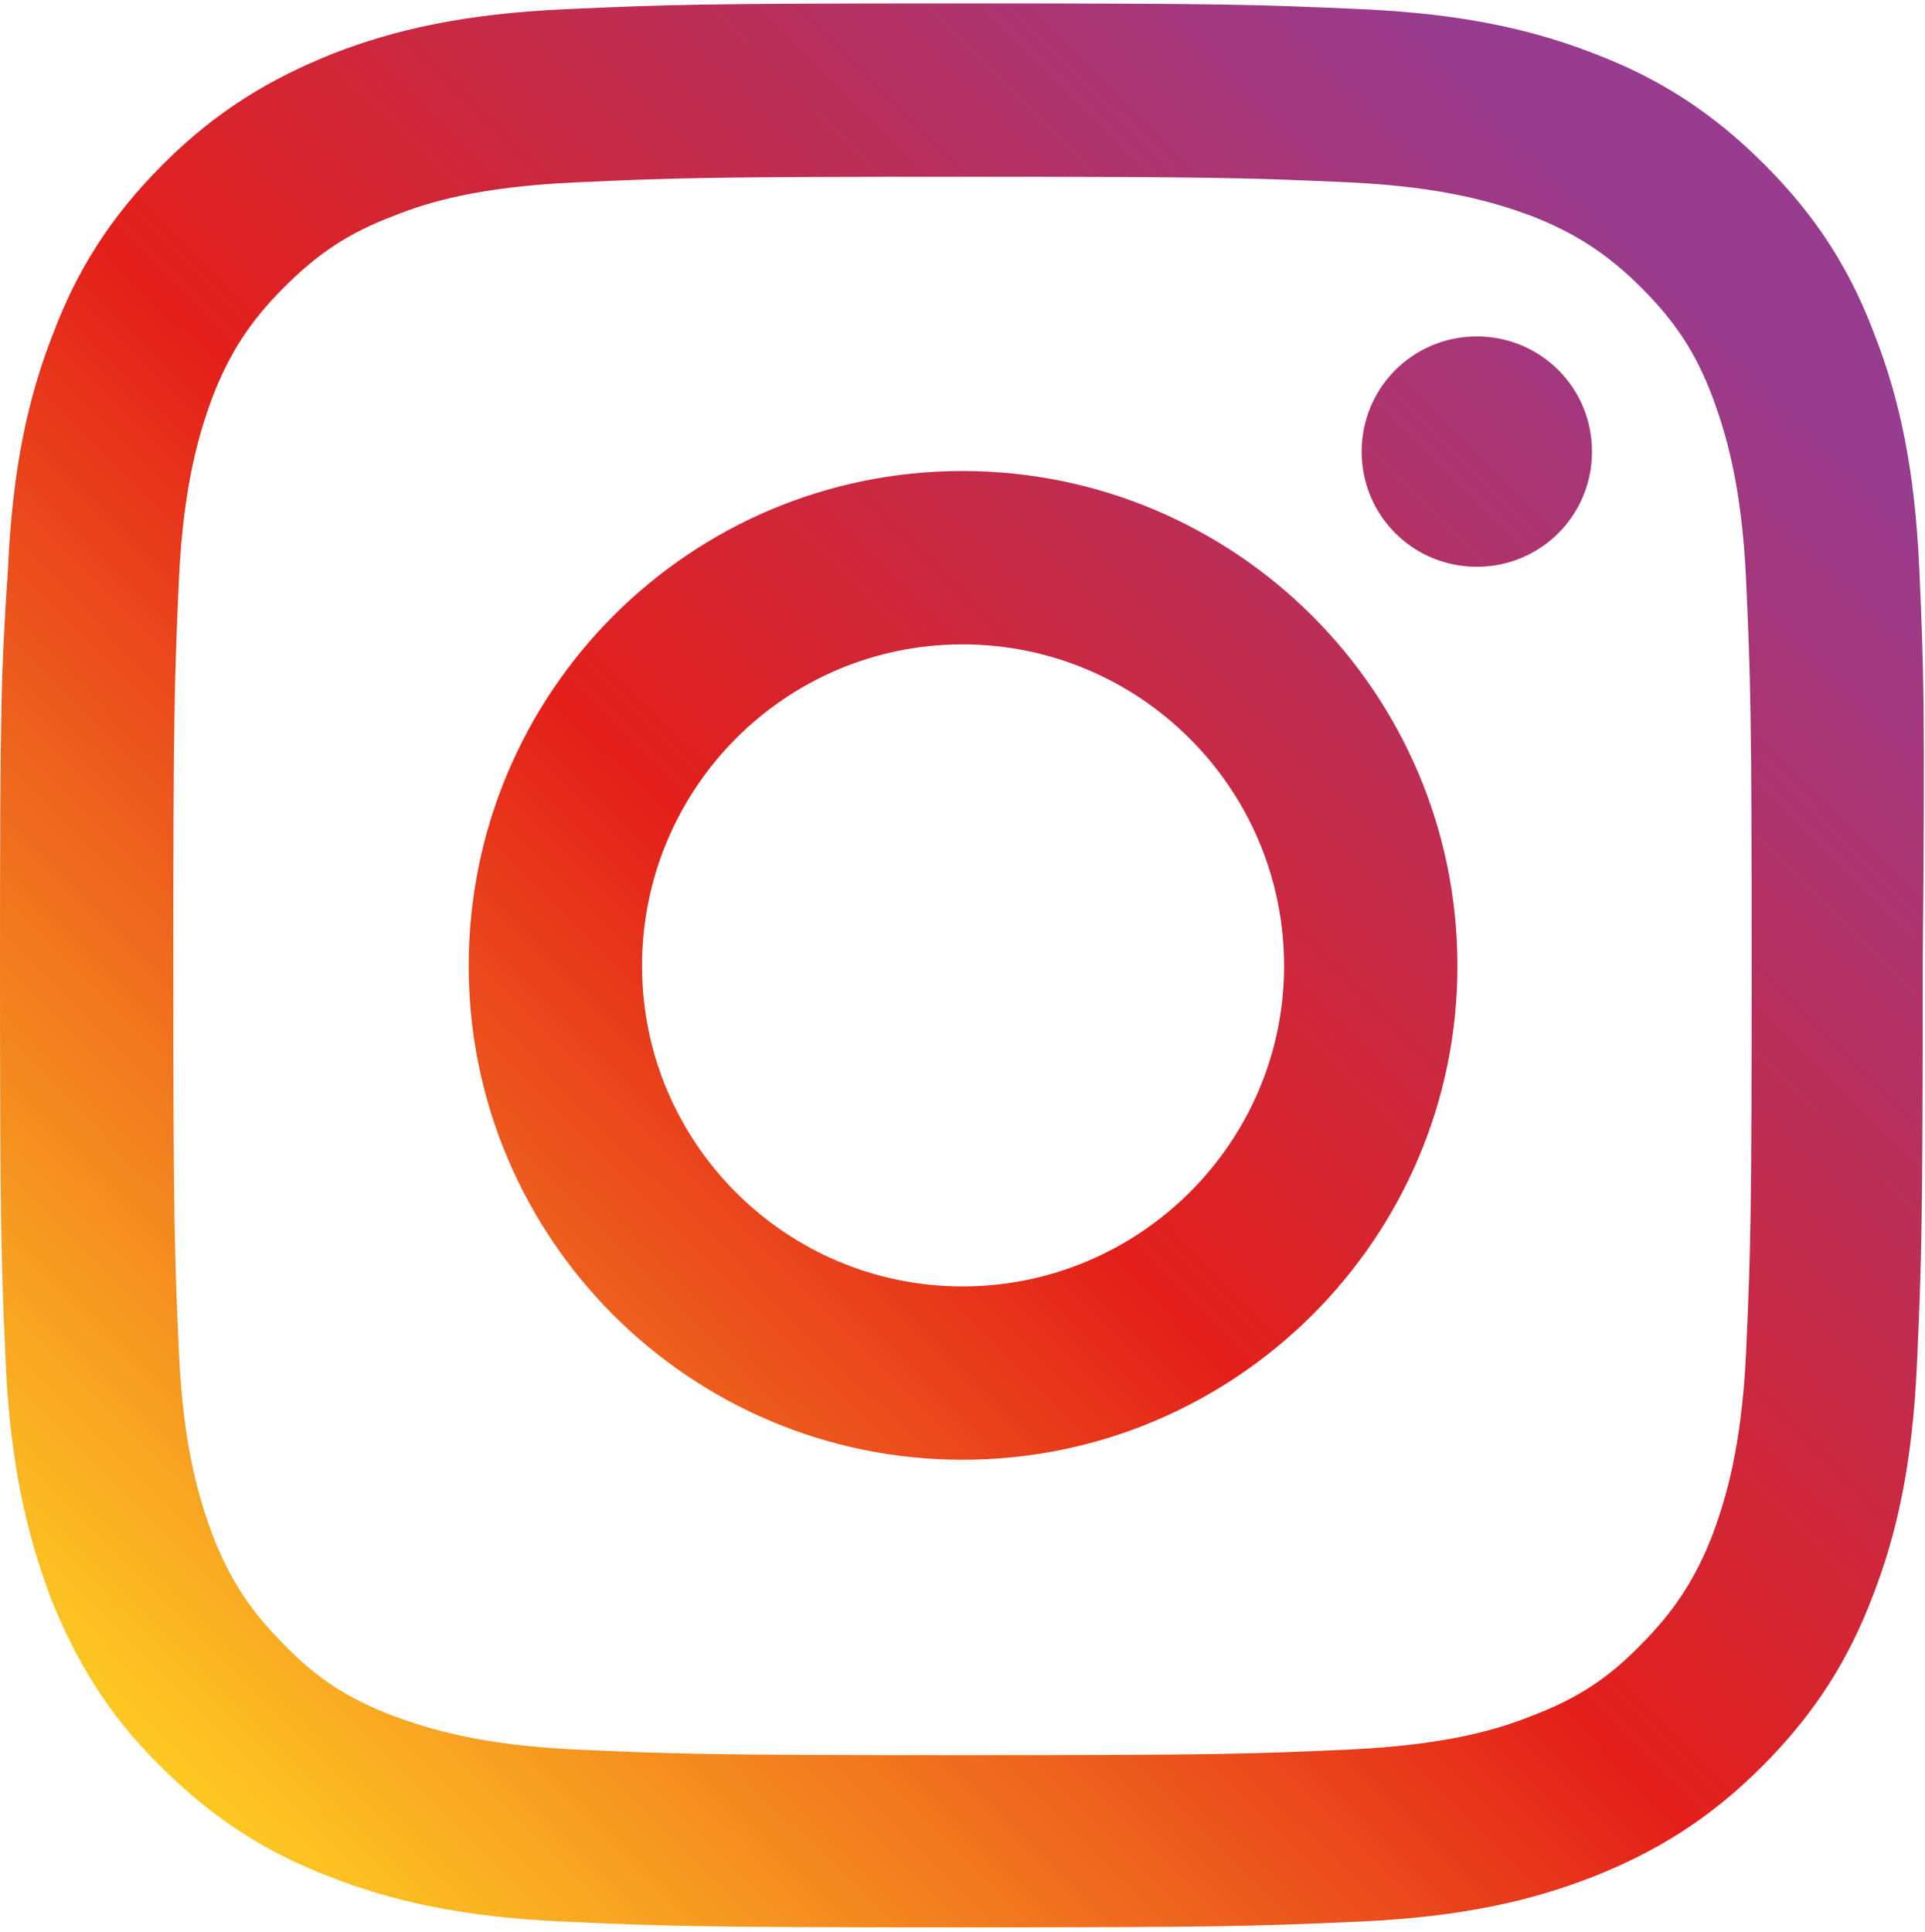 <?xml version="1.0" encoding="utf-8"?>
<!-- Generator: Adobe Illustrator 24.0.0, SVG Export Plug-In . SVG Version: 6.00 Build 0)  -->
<svg version="1.1" id="Layer_1" xmlns="http://www.w3.org/2000/svg" xmlns:xlink="http://www.w3.org/1999/xlink" x="0px" y="0px"
	 viewBox="0 0 168.8 169.4" style="enable-background:new 0 0 168.8 169.4;" xml:space="preserve">
<style type="text/css">
	.st0{fill:url(#SVGID_1_);}
	.st1{fill:url(#SVGID_2_);}
	.st2{fill:url(#SVGID_3_);}
</style>
<g>
	<linearGradient id="SVGID_1_" gradientUnits="userSpaceOnUse" x1="1.523" y1="167.558" x2="154.891" y2="14.191">
		<stop  offset="5.000000e-02" style="stop-color:#FFD523"/>
		<stop  offset="0.501" style="stop-color:#E41F1A"/>
		<stop  offset="0.95" style="stop-color:#973C8F"/>
	</linearGradient>
	<path class="st0" d="M139.6,39.6c0-5.6-4.5-10.1-10.1-10.1c-5.6,0-10.1,4.5-10.1,10.1c0,5.6,4.5,10.1,10.1,10.1
		C135.1,49.7,139.6,45.2,139.6,39.6"/>
	<linearGradient id="SVGID_2_" gradientUnits="userSpaceOnUse" x1="1.523" y1="167.558" x2="154.89" y2="14.19">
		<stop  offset="5.000000e-02" style="stop-color:#FFD523"/>
		<stop  offset="0.501" style="stop-color:#E41F1A"/>
		<stop  offset="0.95" style="stop-color:#973C8F"/>
	</linearGradient>
	<path class="st1" d="M168.3,49.9c-0.4-9-1.8-15.1-3.9-20.5c-2.1-5.6-5-10.3-9.7-15c-4.7-4.7-9.4-7.6-14.9-9.7
		c-5.4-2.1-11.5-3.5-20.5-3.9c-9-0.4-11.9-0.5-34.8-0.5c-22.9,0-25.8,0.1-34.8,0.5c-9,0.4-15.1,1.8-20.5,3.9
		c-5.5,2.2-10.2,5-14.9,9.7c-4.7,4.7-7.6,9.4-9.7,15c-2.1,5.4-3.5,11.5-3.9,20.5C0.1,58.9,0,61.8,0,84.7c0,22.9,0.1,25.8,0.5,34.8
		c0.4,9,1.9,15.1,3.9,20.5c2.2,5.5,5,10.3,9.7,14.9c4.7,4.7,9.4,7.6,14.9,9.7c5.4,2.1,11.5,3.5,20.5,3.9c9,0.4,11.9,0.5,34.8,0.5
		c22.9,0,25.8-0.1,34.8-0.5c9-0.4,15.1-1.8,20.5-3.9c5.6-2.2,10.3-5.1,14.9-9.7c4.7-4.7,7.6-9.4,9.7-14.9c2.1-5.4,3.5-11.5,3.9-20.5
		c0.4-9,0.5-11.9,0.5-34.8C168.8,61.8,168.7,58.9,168.3,49.9z M153.1,118.8c-0.4,8.2-1.8,12.7-2.9,15.7c-1.5,3.9-3.4,6.8-6.3,9.7
		c-2.9,3-5.7,4.8-9.7,6.3c-3,1.2-7.5,2.5-15.7,2.9c-8.9,0.4-11.5,0.5-34.1,0.5c-22.5,0-25.2-0.1-34.1-0.5
		c-8.2-0.4-12.7-1.8-15.7-2.9c-4-1.5-6.8-3.3-9.7-6.3c-3-3-4.8-5.8-6.3-9.7c-1.1-3-2.5-7.4-2.9-15.7c-0.4-8.9-0.5-11.6-0.5-34.1
		c0-22.6,0.1-25.2,0.5-34.1c0.4-8.2,1.8-12.7,2.9-15.7c1.5-3.9,3.3-6.7,6.3-9.7c3-3,5.7-4.8,9.7-6.3c3-1.2,7.4-2.5,15.7-2.9
		c8.9-0.4,11.6-0.5,34.1-0.5c22.6,0,25.2,0.1,34.1,0.5c8.2,0.4,12.7,1.8,15.7,2.9c3.9,1.5,6.8,3.4,9.7,6.3c3,3,4.8,5.7,6.3,9.7
		c1.1,3,2.5,7.5,2.9,15.7c0.4,8.9,0.5,11.6,0.5,34.1C153.6,107.2,153.5,109.9,153.1,118.8z"/>
	<linearGradient id="SVGID_3_" gradientUnits="userSpaceOnUse" x1="1.523" y1="167.558" x2="154.891" y2="14.191">
		<stop  offset="5.000000e-02" style="stop-color:#FFD523"/>
		<stop  offset="0.501" style="stop-color:#E41F1A"/>
		<stop  offset="0.95" style="stop-color:#973C8F"/>
	</linearGradient>
	<path class="st2" d="M84.4,41.3c-23.9,0-43.3,19.4-43.3,43.4c0,23.9,19.4,43.3,43.3,43.3c23.9,0,43.4-19.4,43.4-43.3
		C127.8,60.7,108.3,41.3,84.4,41.3z M84.4,112.8c-15.5,0-28.1-12.6-28.1-28.1c0-15.6,12.6-28.2,28.1-28.2
		c15.5,0,28.2,12.6,28.2,28.2C112.6,100.2,99.9,112.8,84.4,112.8z"/>
</g>
</svg>
